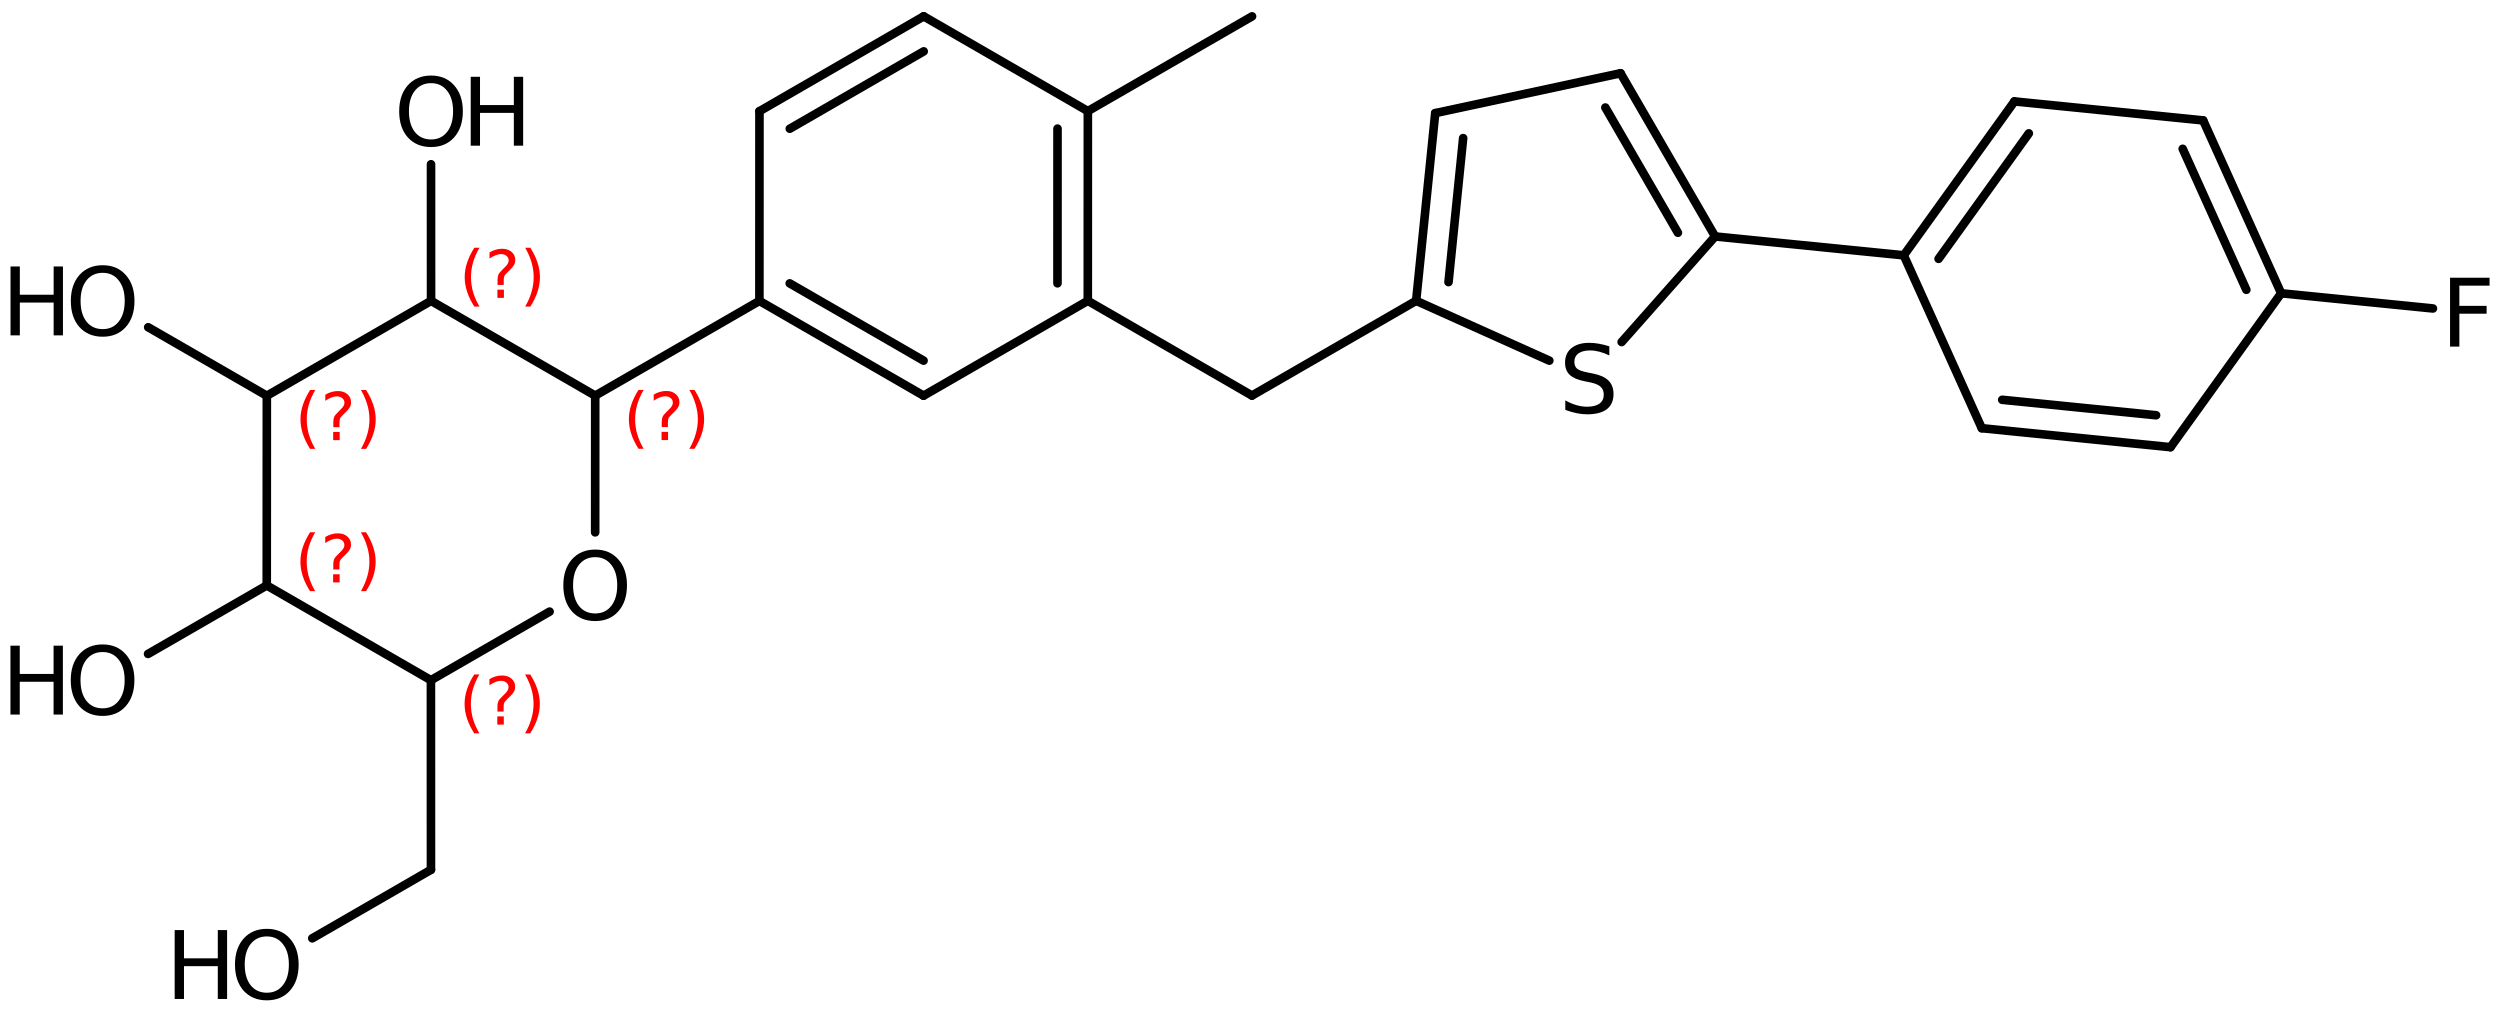 <?xml version='1.0' encoding='UTF-8'?>
<!DOCTYPE svg PUBLIC "-//W3C//DTD SVG 1.1//EN" "http://www.w3.org/Graphics/SVG/1.1/DTD/svg11.dtd">
<svg version='1.2' xmlns='http://www.w3.org/2000/svg' xmlns:xlink='http://www.w3.org/1999/xlink' width='133.991mm' height='54.174mm' viewBox='0 0 133.991 54.174'>
  <desc>Generated by the Chemistry Development Kit (http://github.com/cdk)</desc>
  <g stroke-linecap='round' stroke-linejoin='round' stroke='#000000' stroke-width='.462' fill='#000000'>
    <rect x='.0' y='.0' width='134.0' height='55.0' fill='#FFFFFF' stroke='none'/>
    <g id='mol1' class='mol'>
      <line id='mol1bnd1' class='bond' x1='67.105' y1='.877' x2='58.305' y2='5.955'/>
      <g id='mol1bnd2' class='bond'>
        <line x1='58.302' y1='16.121' x2='58.305' y2='5.955'/>
        <line x1='56.677' y1='15.183' x2='56.679' y2='6.894'/>
      </g>
      <line id='mol1bnd3' class='bond' x1='58.302' y1='16.121' x2='49.5' y2='21.207'/>
      <g id='mol1bnd4' class='bond'>
        <line x1='40.701' y1='16.127' x2='49.5' y2='21.207'/>
        <line x1='42.327' y1='15.188' x2='49.5' y2='19.329'/>
      </g>
      <line id='mol1bnd5' class='bond' x1='40.701' y1='16.127' x2='40.704' y2='5.961'/>
      <g id='mol1bnd6' class='bond'>
        <line x1='49.506' y1='.875' x2='40.704' y2='5.961'/>
        <line x1='49.507' y1='2.753' x2='42.33' y2='6.899'/>
      </g>
      <line id='mol1bnd7' class='bond' x1='58.305' y1='5.955' x2='49.506' y2='.875'/>
      <line id='mol1bnd8' class='bond' x1='40.701' y1='16.127' x2='31.901' y2='21.205'/>
      <line id='mol1bnd9' class='bond' x1='31.901' y1='21.205' x2='23.103' y2='16.125'/>
      <line id='mol1bnd10' class='bond' x1='23.103' y1='16.125' x2='14.301' y2='21.211'/>
      <line id='mol1bnd11' class='bond' x1='14.301' y1='21.211' x2='14.297' y2='31.377'/>
      <line id='mol1bnd12' class='bond' x1='14.297' y1='31.377' x2='23.096' y2='36.457'/>
      <line id='mol1bnd13' class='bond' x1='23.096' y1='36.457' x2='29.457' y2='32.781'/>
      <line id='mol1bnd14' class='bond' x1='31.901' y1='21.205' x2='31.899' y2='28.532'/>
      <line id='mol1bnd15' class='bond' x1='23.096' y1='36.457' x2='23.098' y2='46.617'/>
      <line id='mol1bnd16' class='bond' x1='23.098' y1='46.617' x2='16.737' y2='50.29'/>
      <line id='mol1bnd17' class='bond' x1='14.297' y1='31.377' x2='7.936' y2='35.048'/>
      <line id='mol1bnd18' class='bond' x1='14.301' y1='21.211' x2='7.943' y2='17.54'/>
      <line id='mol1bnd19' class='bond' x1='23.103' y1='16.125' x2='23.101' y2='8.804'/>
      <line id='mol1bnd20' class='bond' x1='58.302' y1='16.121' x2='67.101' y2='21.201'/>
      <line id='mol1bnd21' class='bond' x1='67.101' y1='21.201' x2='75.9' y2='16.121'/>
      <g id='mol1bnd22' class='bond'>
        <line x1='76.923' y1='6.063' x2='75.9' y2='16.121'/>
        <line x1='78.42' y1='7.403' x2='77.636' y2='15.119'/>
      </g>
      <line id='mol1bnd23' class='bond' x1='76.923' y1='6.063' x2='86.855' y2='3.926'/>
      <g id='mol1bnd24' class='bond'>
        <line x1='91.924' y1='12.673' x2='86.855' y2='3.926'/>
        <line x1='89.93' y1='12.474' x2='86.041' y2='5.763'/>
      </g>
      <line id='mol1bnd25' class='bond' x1='91.924' y1='12.673' x2='86.915' y2='18.331'/>
      <line id='mol1bnd26' class='bond' x1='75.9' y1='16.121' x2='83.039' y2='19.329'/>
      <line id='mol1bnd27' class='bond' x1='91.924' y1='12.673' x2='102.034' y2='13.685'/>
      <g id='mol1bnd28' class='bond'>
        <line x1='107.966' y1='5.436' x2='102.034' y2='13.685'/>
        <line x1='108.738' y1='7.148' x2='103.902' y2='13.872'/>
      </g>
      <line id='mol1bnd29' class='bond' x1='107.966' y1='5.436' x2='118.081' y2='6.454'/>
      <g id='mol1bnd30' class='bond'>
        <line x1='122.263' y1='15.719' x2='118.081' y2='6.454'/>
        <line x1='120.395' y1='15.532' x2='116.985' y2='7.977'/>
      </g>
      <line id='mol1bnd31' class='bond' x1='122.263' y1='15.719' x2='116.331' y2='23.967'/>
      <g id='mol1bnd32' class='bond'>
        <line x1='106.216' y1='22.95' x2='116.331' y2='23.967'/>
        <line x1='107.312' y1='21.427' x2='115.559' y2='22.256'/>
      </g>
      <line id='mol1bnd33' class='bond' x1='102.034' y1='13.685' x2='106.216' y2='22.95'/>
      <line id='mol1bnd34' class='bond' x1='122.263' y1='15.719' x2='130.396' y2='16.533'/>
      <path id='mol1atm13' class='atom' d='M31.901 29.862q-.547 .0 -.87 .408q-.316 .401 -.316 1.101q.0 .699 .316 1.107q.323 .401 .87 .401q.542 .0 .858 -.401q.322 -.408 .322 -1.107q.0 -.7 -.322 -1.101q-.316 -.408 -.858 -.408zM31.901 29.455q.773 -.0 1.235 .523q.468 .523 .468 1.393q.0 .876 -.468 1.399q-.462 .517 -1.235 .517q-.778 -.0 -1.247 -.517q-.462 -.523 -.462 -1.399q.0 -.87 .462 -1.393q.469 -.523 1.247 -.523z' stroke='none'/>
      <g id='mol1atm15' class='atom'>
        <path d='M14.303 50.189q-.548 .0 -.87 .408q-.316 .401 -.316 1.101q-.0 .699 .316 1.107q.322 .401 .87 .401q.541 .0 .857 -.401q.323 -.408 .323 -1.107q-.0 -.7 -.323 -1.101q-.316 -.408 -.857 -.408zM14.303 49.782q.772 -.0 1.235 .523q.468 .523 .468 1.393q-.0 .876 -.468 1.399q-.463 .517 -1.235 .517q-.779 -.0 -1.247 -.517q-.462 -.523 -.462 -1.399q-.0 -.87 .462 -1.393q.468 -.523 1.247 -.523z' stroke='none'/>
        <path d='M9.362 49.849h.499v1.514h1.812v-1.514h.499v3.692h-.499v-1.758h-1.812v1.758h-.499v-3.692z' stroke='none'/>
      </g>
      <g id='mol1atm16' class='atom'>
        <path d='M5.501 34.947q-.548 -.0 -.87 .407q-.316 .402 -.316 1.101q-.0 .7 .316 1.107q.322 .402 .87 .402q.541 -.0 .857 -.402q.323 -.407 .323 -1.107q-.0 -.699 -.323 -1.101q-.316 -.407 -.857 -.407zM5.501 34.539q.772 .0 1.234 .523q.469 .523 .469 1.393q-.0 .876 -.469 1.399q-.462 .517 -1.234 .517q-.779 .0 -1.247 -.517q-.462 -.523 -.462 -1.399q-.0 -.87 .462 -1.393q.468 -.523 1.247 -.523z' stroke='none'/>
        <path d='M.56 34.606h.499v1.515h1.812v-1.515h.499v3.692h-.499v-1.758h-1.812v1.758h-.499v-3.692z' stroke='none'/>
      </g>
      <g id='mol1atm17' class='atom'>
        <path d='M5.505 14.622q-.548 .0 -.87 .408q-.316 .401 -.316 1.101q-.0 .699 .316 1.107q.322 .401 .87 .401q.541 .0 .857 -.401q.323 -.408 .323 -1.107q-.0 -.7 -.323 -1.101q-.316 -.408 -.857 -.408zM5.505 14.215q.772 -.0 1.235 .523q.468 .523 .468 1.393q-.0 .876 -.468 1.399q-.463 .517 -1.235 .517q-.779 -.0 -1.247 -.517q-.462 -.523 -.462 -1.399q-.0 -.87 .462 -1.393q.468 -.523 1.247 -.523z' stroke='none'/>
        <path d='M.564 14.282h.499v1.514h1.812v-1.514h.499v3.692h-.499v-1.758h-1.812v1.758h-.499v-3.692z' stroke='none'/>
      </g>
      <g id='mol1atm18' class='atom'>
        <path d='M23.104 4.457q-.547 -.0 -.87 .407q-.316 .402 -.316 1.101q-.0 .7 .316 1.107q.323 .402 .87 .402q.541 -.0 .858 -.402q.322 -.407 .322 -1.107q.0 -.699 -.322 -1.101q-.317 -.407 -.858 -.407zM23.104 4.049q.773 .0 1.235 .523q.468 .523 .468 1.393q.0 .876 -.468 1.399q-.462 .517 -1.235 .517q-.778 .0 -1.247 -.517q-.462 -.523 -.462 -1.399q-.0 -.87 .462 -1.393q.469 -.523 1.247 -.523z' stroke='none'/>
        <path d='M25.229 4.116h.498v1.515h1.813v-1.515h.499v3.692h-.499v-1.758h-1.813v1.758h-.498v-3.692z' stroke='none'/>
      </g>
      <path id='mol1atm24' class='atom' d='M86.254 18.563v.487q-.28 -.134 -.536 -.201q-.249 -.067 -.486 -.067q-.408 .0 -.633 .158q-.219 .158 -.219 .45q.0 .244 .146 .371q.152 .122 .56 .201l.304 .061q.553 .109 .821 .377q.268 .268 .268 .718q-.0 .535 -.359 .815q-.359 .273 -1.059 .273q-.261 .0 -.559 -.06q-.292 -.061 -.608 -.177v-.511q.304 .171 .596 .256q.292 .085 .571 .085q.432 -.0 .663 -.164q.232 -.171 .232 -.481q-.0 -.274 -.171 -.426q-.164 -.152 -.541 -.231l-.304 -.061q-.56 -.109 -.809 -.346q-.25 -.237 -.25 -.657q.0 -.493 .341 -.773q.347 -.286 .955 -.286q.255 .0 .523 .049q.274 .049 .554 .14z' stroke='none'/>
      <path id='mol1atm31' class='atom' d='M131.314 14.885h2.117v.425h-1.618v1.083h1.46v.42h-1.46v1.764h-.499v-3.692z' stroke='none'/>
      <path d='M34.497 20.898q-.23 .396 -.345 .788q-.111 .387 -.111 .788q.0 .4 .111 .792q.115 .391 .345 .787h-.277q-.26 -.409 -.387 -.8q-.128 -.392 -.128 -.779q-.0 -.388 .128 -.775q.127 -.392 .387 -.801h.277zM35.457 23.146h.349v.439h-.349v-.439zM35.798 22.891h-.332v-.264q-.0 -.179 .047 -.29q.051 -.11 .208 -.259l.154 -.154q.097 -.093 .14 -.174q.047 -.081 .047 -.166q-.0 -.154 -.115 -.247q-.111 -.098 -.298 -.098q-.136 -.0 -.294 .064q-.153 .059 -.319 .174v-.328q.162 -.097 .328 -.144q.166 -.051 .345 -.051q.319 -.0 .51 .17q.196 .166 .196 .443q.0 .132 -.064 .251q-.063 .115 -.217 .264l-.153 .149q-.081 .081 -.115 .128q-.034 .046 -.047 .089q-.013 .038 -.017 .089q-.004 .052 -.004 .141v.213zM36.946 20.898h.277q.259 .409 .387 .801q.128 .387 .128 .775q-.0 .387 -.128 .779q-.128 .391 -.387 .8h-.277q.23 -.396 .34 -.787q.115 -.392 .115 -.792q.0 -.401 -.115 -.788q-.11 -.392 -.34 -.788z' stroke='none' fill='#FF0000'/>
      <path d='M25.698 13.278q-.23 .396 -.345 .787q-.11 .388 -.11 .788q-.0 .4 .11 .792q.115 .392 .345 .788h-.277q-.259 -.409 -.387 -.801q-.128 -.392 -.128 -.779q.0 -.388 .128 -.775q.128 -.392 .387 -.8h.277zM26.659 15.526h.349v.438h-.349v-.438zM26.999 15.27h-.332v-.264q.0 -.179 .047 -.289q.051 -.111 .209 -.26l.153 -.153q.098 -.094 .14 -.175q.047 -.081 .047 -.166q.0 -.153 -.115 -.247q-.11 -.098 -.298 -.098q-.136 .0 -.293 .064q-.154 .06 -.32 .175v-.328q.162 -.098 .328 -.145q.166 -.051 .345 -.051q.319 -.0 .511 .17q.196 .166 .196 .443q-.0 .132 -.064 .251q-.064 .115 -.217 .264l-.154 .149q-.08 .081 -.115 .128q-.034 .047 -.046 .089q-.013 .039 -.017 .09q-.005 .051 -.005 .14v.213zM28.147 13.278h.277q.26 .408 .387 .8q.128 .387 .128 .775q.0 .387 -.128 .779q-.127 .392 -.387 .801h-.277q.23 -.396 .341 -.788q.115 -.392 .115 -.792q-.0 -.4 -.115 -.788q-.111 -.391 -.341 -.787z' stroke='none' fill='#FF0000'/>
      <path d='M16.896 20.903q-.23 .396 -.345 .788q-.11 .388 -.11 .788q-.0 .4 .11 .792q.115 .391 .345 .787h-.277q-.259 -.408 -.387 -.8q-.128 -.392 -.128 -.779q.0 -.388 .128 -.775q.128 -.392 .387 -.801h.277zM17.857 23.151h.349v.439h-.349v-.439zM18.197 22.896h-.332v-.264q.0 -.179 .047 -.29q.051 -.11 .209 -.259l.153 -.154q.098 -.093 .14 -.174q.047 -.081 .047 -.166q.0 -.153 -.115 -.247q-.11 -.098 -.298 -.098q-.136 .0 -.293 .064q-.154 .059 -.32 .174v-.327q.162 -.098 .328 -.145q.166 -.051 .345 -.051q.319 -.0 .511 .17q.196 .166 .196 .443q-.0 .132 -.064 .251q-.064 .115 -.217 .264l-.154 .149q-.08 .081 -.115 .128q-.034 .047 -.046 .089q-.013 .039 -.017 .09q-.005 .051 -.005 .14v.213zM19.345 20.903h.277q.26 .409 .387 .801q.128 .387 .128 .775q.0 .387 -.128 .779q-.127 .392 -.387 .8h-.277q.23 -.396 .341 -.787q.115 -.392 .115 -.792q-.0 -.4 -.115 -.788q-.111 -.392 -.341 -.788z' stroke='none' fill='#FF0000'/>
      <path d='M16.893 28.529q-.23 .396 -.345 .788q-.11 .388 -.11 .788q-.0 .4 .11 .792q.115 .391 .345 .787h-.277q-.259 -.408 -.387 -.8q-.128 -.392 -.128 -.779q.0 -.388 .128 -.775q.128 -.392 .387 -.801h.277zM17.854 30.777h.349v.439h-.349v-.439zM18.194 30.522h-.332v-.264q.0 -.179 .047 -.29q.051 -.11 .209 -.259l.153 -.154q.098 -.093 .14 -.174q.047 -.081 .047 -.166q.0 -.153 -.115 -.247q-.11 -.098 -.298 -.098q-.136 .0 -.294 .064q-.153 .059 -.319 .174v-.327q.162 -.098 .328 -.145q.166 -.051 .345 -.051q.319 -.0 .511 .17q.196 .166 .196 .443q-.0 .132 -.064 .251q-.064 .115 -.217 .264l-.154 .149q-.081 .081 -.115 .128q-.034 .047 -.046 .089q-.013 .038 -.017 .09q-.005 .051 -.005 .14v.213zM19.342 28.529h.277q.26 .409 .387 .801q.128 .387 .128 .775q.0 .387 -.128 .779q-.127 .392 -.387 .8h-.277q.23 -.396 .341 -.787q.115 -.392 .115 -.792q-.0 -.4 -.115 -.788q-.111 -.392 -.341 -.788z' stroke='none' fill='#FF0000'/>
      <path d='M25.692 36.149q-.23 .395 -.345 .787q-.11 .388 -.11 .788q-.0 .4 .11 .792q.115 .391 .345 .787h-.277q-.259 -.408 -.387 -.8q-.128 -.392 -.128 -.779q.0 -.388 .128 -.775q.128 -.392 .387 -.8h.277zM26.653 38.397h.349v.438h-.349v-.438zM26.993 38.141h-.332v-.264q.0 -.179 .047 -.289q.051 -.111 .209 -.26l.153 -.153q.098 -.094 .14 -.175q.047 -.081 .047 -.166q.0 -.153 -.115 -.247q-.11 -.098 -.298 -.098q-.136 .0 -.294 .064q-.153 .06 -.319 .175v-.328q.162 -.098 .328 -.145q.166 -.051 .345 -.051q.319 -.0 .511 .17q.196 .166 .196 .443q-.0 .132 -.064 .251q-.064 .115 -.217 .264l-.154 .149q-.081 .081 -.115 .128q-.034 .047 -.047 .089q-.012 .039 -.017 .09q-.004 .051 -.004 .14v.213zM28.141 36.149h.277q.26 .408 .387 .8q.128 .387 .128 .775q-.0 .387 -.128 .779q-.127 .392 -.387 .8h-.277q.23 -.396 .341 -.787q.115 -.392 .115 -.792q-.0 -.4 -.115 -.788q-.111 -.392 -.341 -.787z' stroke='none' fill='#FF0000'/>
    </g>
  </g>
</svg>
